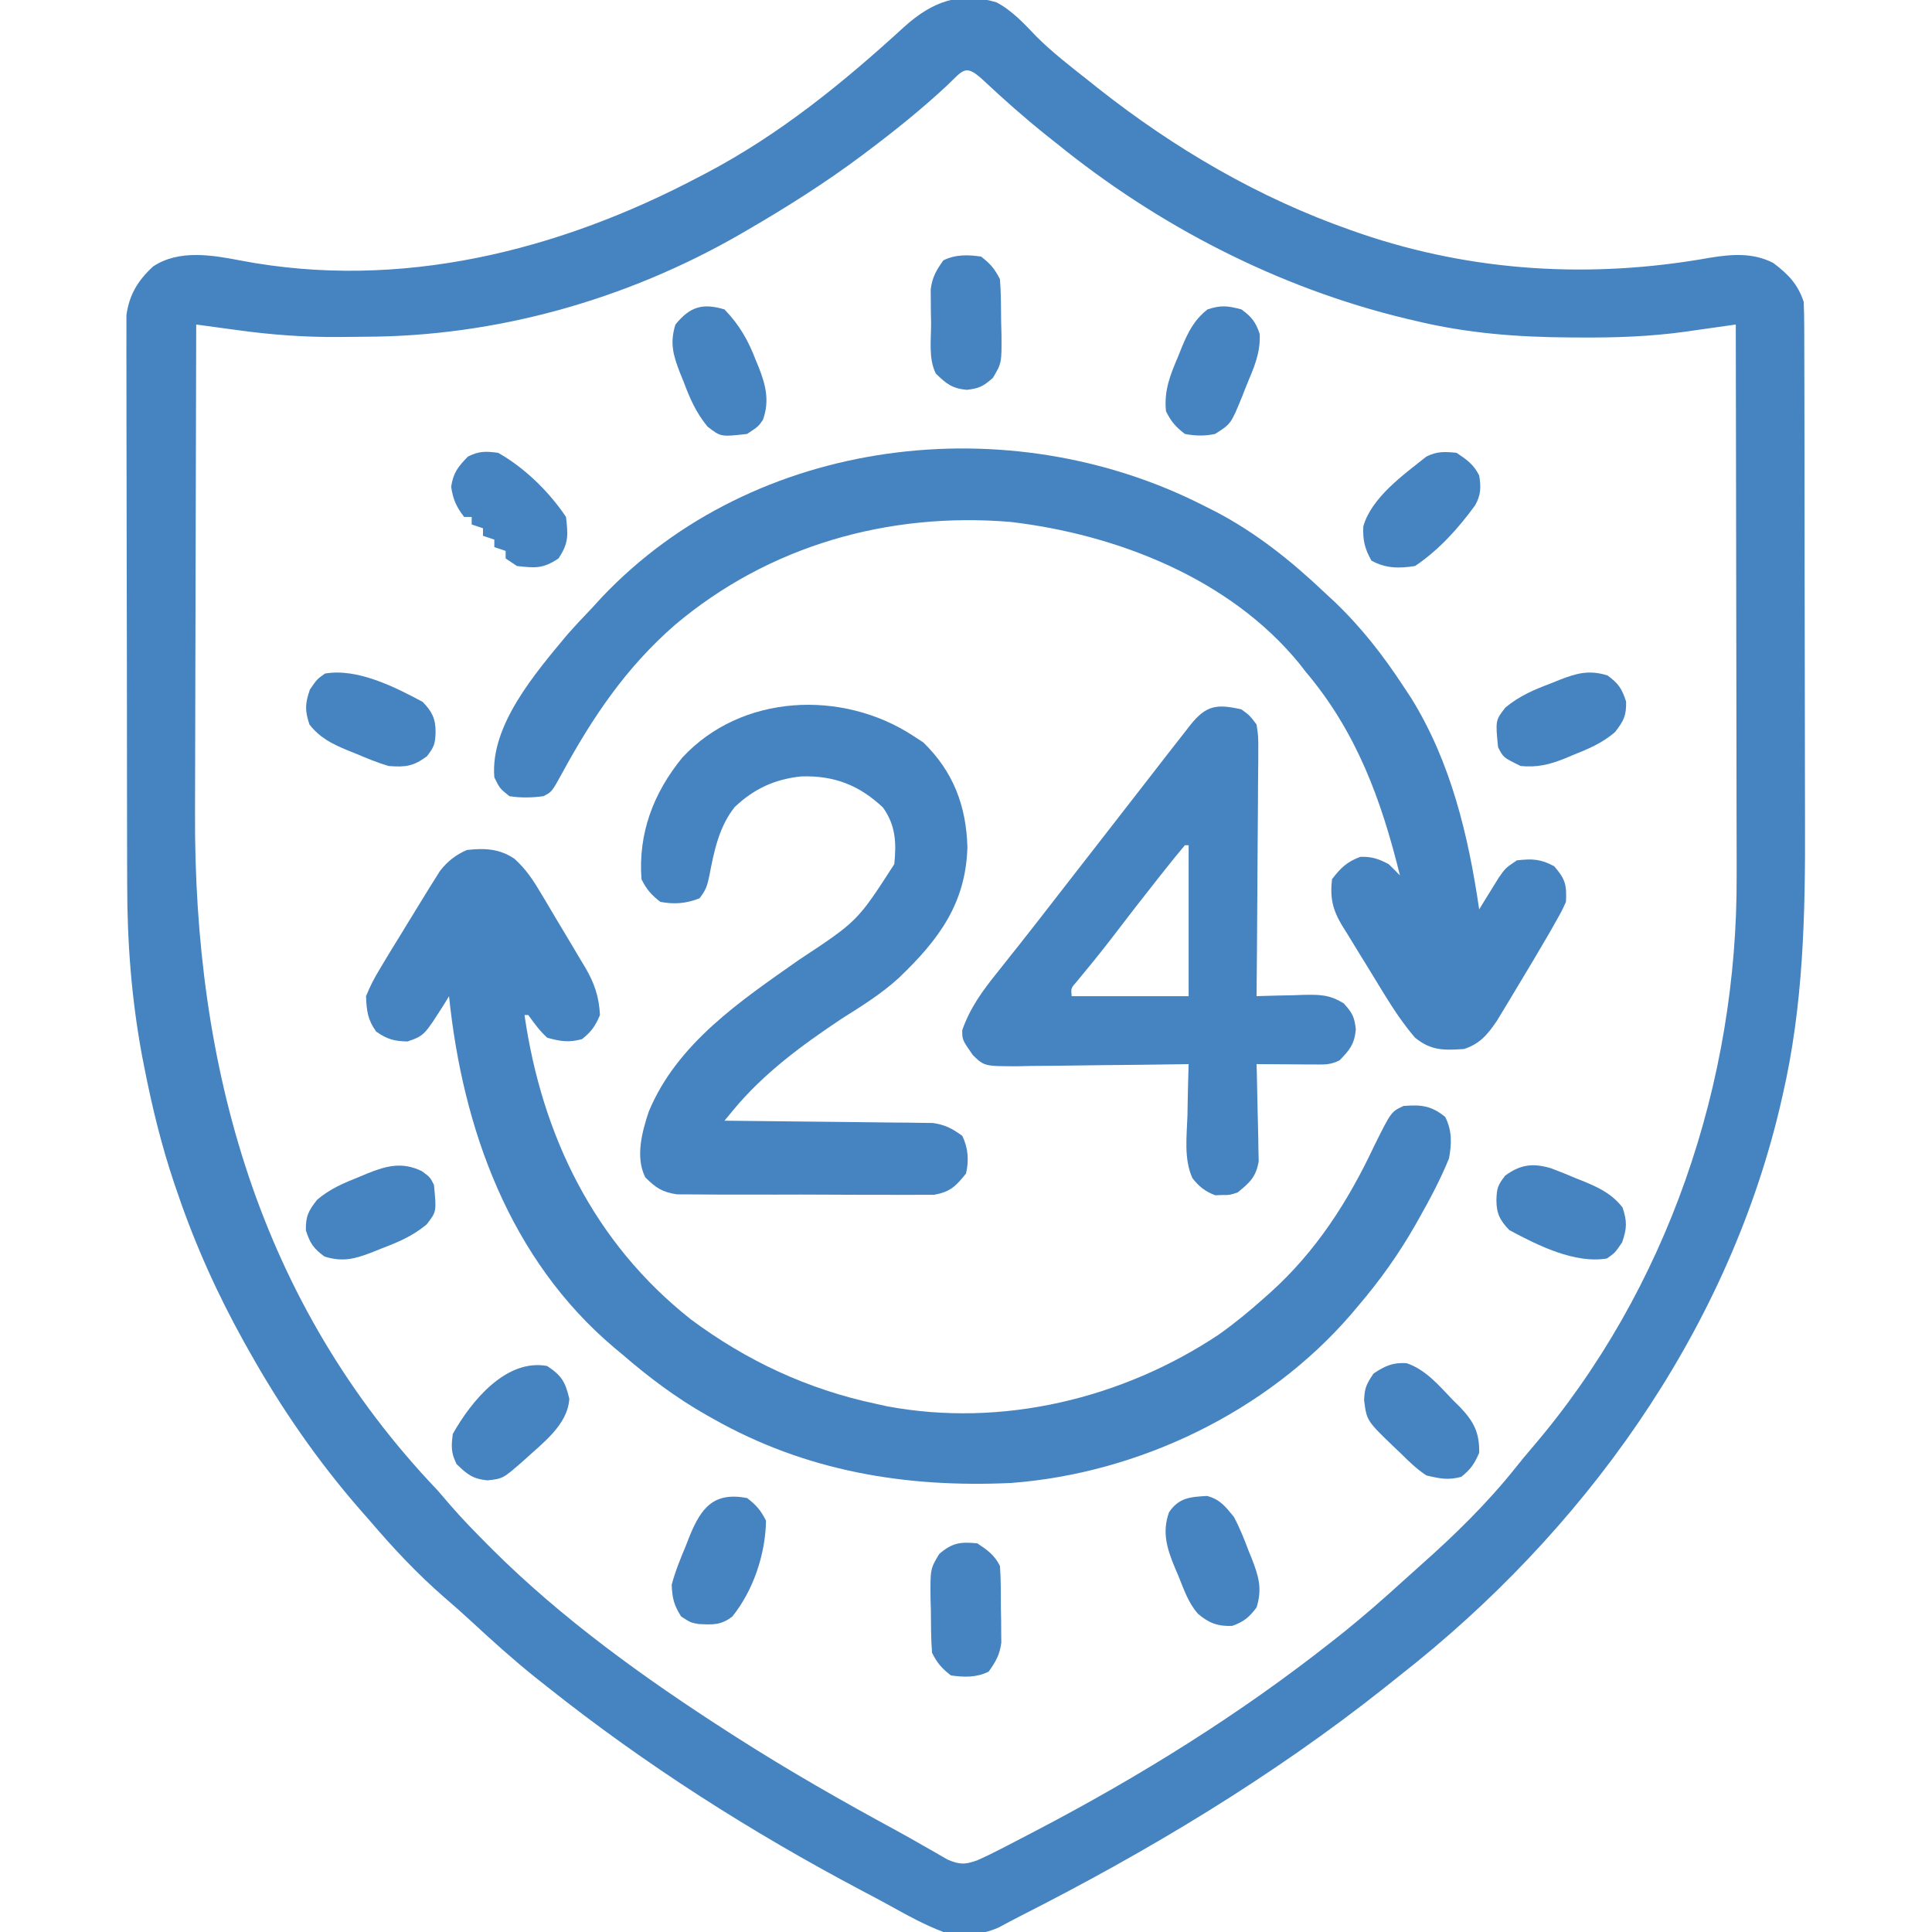 <?xml version="1.0" encoding="UTF-8"?>
<svg version="1.1" xmlns="http://www.w3.org/2000/svg" width="512" height="512">
<path d="M0 0 C4.27 2.244 7.408 5.746 10.723 9.188 C14.834 13.27 19.395 16.8 23.938 20.387 C24.949 21.192 25.961 21.998 27.004 22.828 C47.278 38.816 69.519 51.832 93.938 60.387 C95.139 60.808 95.139 60.808 96.364 61.237 C126.411 71.511 157.852 73.28 189.016 67.699 C194.881 66.746 200.486 66.301 205.875 69.074 C209.844 72.071 212.357 74.644 213.938 79.387 C214.036 81.626 214.073 83.868 214.078 86.109 C214.082 87.14 214.082 87.14 214.087 88.192 C214.096 90.501 214.097 92.81 214.099 95.12 C214.103 96.774 214.108 98.429 214.114 100.083 C214.127 104.588 214.133 109.094 214.138 113.599 C214.141 116.424 214.145 119.249 214.149 122.073 C214.163 130.937 214.173 139.801 214.176 148.665 C214.181 158.843 214.198 169.022 214.227 179.2 C214.249 187.094 214.259 194.989 214.26 202.883 C214.261 207.582 214.267 212.282 214.285 216.981 C214.375 241.583 213.904 265.72 208.312 289.824 C207.931 291.486 207.931 291.486 207.541 293.182 C193.162 353.23 155.21 405.583 106.938 443.387 C105.601 444.453 104.265 445.519 102.93 446.586 C73.082 470.269 40.131 490.045 6.181 507.242 C4.315 508.194 2.468 509.181 0.625 510.176 C-4.329 512.408 -8.755 512.293 -14.062 511.387 C-18.832 509.562 -23.201 507.219 -27.65 504.726 C-30.285 503.263 -32.946 501.856 -35.613 500.453 C-64.979 484.93 -93.057 467.083 -119.062 446.387 C-120.577 445.192 -120.577 445.192 -122.121 443.973 C-128.067 439.199 -133.697 434.134 -139.281 428.949 C-141.57 426.84 -143.887 424.787 -146.25 422.762 C-153.436 416.515 -159.897 409.627 -166.062 402.387 C-166.873 401.465 -167.684 400.543 -168.52 399.594 C-179.867 386.598 -189.639 372.435 -198.062 357.387 C-198.718 356.219 -198.718 356.219 -199.387 355.028 C-206.505 342.222 -212.341 329.256 -217.062 315.387 C-217.339 314.579 -217.616 313.772 -217.901 312.94 C-221.292 302.866 -223.77 292.69 -225.812 282.262 C-226.011 281.25 -226.21 280.239 -226.415 279.197 C-229.226 264.058 -230.364 249.04 -230.353 233.665 C-230.359 231.979 -230.366 230.294 -230.373 228.608 C-230.391 224.092 -230.396 219.576 -230.397 215.06 C-230.398 212.232 -230.403 209.404 -230.408 206.576 C-230.426 196.693 -230.435 186.81 -230.433 176.927 C-230.432 167.736 -230.453 158.545 -230.485 149.354 C-230.511 141.431 -230.521 133.509 -230.52 125.587 C-230.52 120.868 -230.525 116.149 -230.547 111.43 C-230.566 107.004 -230.566 102.577 -230.552 98.15 C-230.549 96.529 -230.554 94.908 -230.566 93.287 C-230.582 91.07 -230.572 88.854 -230.557 86.637 C-230.558 85.399 -230.559 84.16 -230.56 82.884 C-229.789 77.465 -227.553 73.768 -223.5 70.012 C-216.641 65.439 -207.803 66.979 -200.107 68.464 C-158.175 76.413 -116.219 65.964 -79.062 46.387 C-78.412 46.048 -77.761 45.709 -77.09 45.36 C-57.476 35.077 -40.548 21.261 -24.281 6.359 C-16.997 -0.117 -9.848 -2.928 0 0 Z M-13.25 22.199 C-19.872 28.354 -26.841 33.954 -34.062 39.387 C-34.622 39.808 -35.181 40.229 -35.757 40.664 C-45.444 47.905 -55.61 54.31 -66.062 60.387 C-67.096 60.988 -67.096 60.988 -68.151 61.602 C-98.251 78.869 -132.627 88.542 -167.286 88.627 C-169.634 88.637 -171.981 88.668 -174.328 88.699 C-183.407 88.757 -192.192 88.113 -201.189 86.866 C-202.241 86.725 -203.293 86.583 -204.376 86.437 C-206.939 86.091 -209.501 85.741 -212.062 85.387 C-212.133 106.077 -212.186 126.767 -212.218 147.458 C-212.233 157.068 -212.254 166.677 -212.289 176.287 C-212.319 184.675 -212.338 193.063 -212.345 201.451 C-212.349 205.881 -212.358 210.312 -212.38 214.742 C-212.703 282.043 -195.52 344.665 -148.062 394.387 C-146.908 395.713 -145.761 397.045 -144.625 398.387 C-141.593 401.878 -138.385 405.172 -135.125 408.449 C-134.647 408.932 -134.169 409.415 -133.676 409.912 C-114.997 428.512 -93.188 444.177 -71.062 458.387 C-70.318 458.865 -69.573 459.344 -68.805 459.837 C-54.964 468.678 -40.744 476.786 -26.309 484.608 C-24.032 485.856 -21.78 487.122 -19.535 488.423 C-18.389 489.074 -17.243 489.724 -16.062 490.395 C-14.516 491.29 -14.516 491.29 -12.938 492.204 C-9.6 493.577 -8.43 493.556 -5.062 492.387 C-3.015 491.474 -0.997 490.492 0.996 489.465 C1.573 489.169 2.149 488.873 2.743 488.568 C4.625 487.599 6.5 486.619 8.375 485.637 C9.023 485.299 9.67 484.961 10.338 484.613 C37.89 470.227 64.526 453.682 88.938 434.387 C89.946 433.59 90.954 432.793 91.992 431.973 C97.306 427.689 102.433 423.227 107.477 418.629 C109.107 417.144 110.747 415.669 112.398 414.207 C121.549 406.096 130.164 397.685 137.777 388.098 C139.155 386.369 140.561 384.663 142.004 382.988 C177.834 341.153 196.441 286.137 196.165 231.38 C196.164 229.772 196.164 228.163 196.165 226.555 C196.166 222.252 196.154 217.95 196.14 213.647 C196.128 209.127 196.127 204.607 196.124 200.086 C196.118 191.555 196.102 183.024 196.082 174.493 C196.059 164.768 196.048 155.044 196.038 145.319 C196.017 125.342 195.982 105.364 195.938 85.387 C195.323 85.475 194.708 85.564 194.074 85.655 C191.234 86.062 188.393 86.461 185.552 86.86 C184.585 86.999 183.618 87.139 182.622 87.282 C173.25 88.589 164.013 88.898 154.562 88.824 C153.726 88.821 152.889 88.818 152.027 88.815 C138.024 88.74 124.589 87.694 110.938 84.387 C110.072 84.183 109.206 83.979 108.314 83.77 C74.509 75.588 42.893 59.241 15.938 37.387 C15.008 36.649 14.079 35.912 13.121 35.152 C7.446 30.599 2.034 25.819 -3.268 20.84 C-8.301 16.135 -8.657 17.858 -13.25 22.199 Z " fill="#4584C0" transform="translate(264.062,0.613)"/>
<path d="M0 0 C3.182 2.881 5.106 5.877 7.266 9.551 C7.885 10.583 7.885 10.583 8.516 11.636 C9.381 13.086 10.241 14.539 11.097 15.995 C12.402 18.21 13.729 20.411 15.059 22.611 C15.901 24.028 16.74 25.445 17.579 26.863 C17.974 27.515 18.368 28.166 18.775 28.837 C21.196 33.006 22.395 36.494 22.657 41.406 C21.441 44.286 20.354 45.859 17.907 47.781 C14.424 48.749 12.129 48.381 8.657 47.406 C6.655 45.558 5.268 43.633 3.657 41.406 C3.327 41.406 2.997 41.406 2.657 41.406 C7.262 73.321 21.073 101.784 46.753 122.061 C61.493 133.03 77.681 140.582 95.657 144.406 C96.674 144.631 97.691 144.855 98.739 145.086 C129.132 150.782 161.111 143.094 186.658 126.073 C190.871 123.091 194.807 119.84 198.657 116.406 C199.178 115.945 199.7 115.484 200.237 115.009 C212.458 104.016 220.961 90.729 227.903 75.93 C232.34 67.016 232.34 67.016 235.622 65.496 C240.204 65.142 242.93 65.357 246.657 68.406 C248.503 72.099 248.375 75.454 247.657 79.406 C245.394 84.966 242.609 90.185 239.657 95.406 C239.315 96.011 238.974 96.616 238.622 97.239 C234.266 104.837 229.342 111.755 223.657 118.406 C222.997 119.189 222.337 119.971 221.657 120.777 C199.416 146.537 165.482 162.842 131.657 165.406 C103.671 166.719 77.222 162.314 52.657 148.406 C51.782 147.915 51.782 147.915 50.888 147.414 C42.815 142.823 35.674 137.468 28.657 131.406 C27.926 130.798 27.195 130.189 26.442 129.562 C-1.312 106.123 -13.734 71.48 -17.343 36.406 C-17.718 37.021 -18.093 37.636 -18.48 38.27 C-23.917 46.857 -23.917 46.857 -28.343 48.406 C-31.888 48.334 -33.754 47.82 -36.656 45.781 C-38.944 42.561 -39.173 40.35 -39.343 36.406 C-38.236 33.722 -37.165 31.589 -35.656 29.156 C-35.256 28.483 -34.857 27.81 -34.446 27.116 C-33.1 24.866 -31.723 22.636 -30.343 20.406 C-29.834 19.567 -29.324 18.728 -28.799 17.863 C-27.222 15.265 -25.63 12.678 -24.031 10.094 C-23.528 9.276 -23.025 8.457 -22.506 7.614 C-22.023 6.848 -21.54 6.082 -21.042 5.293 C-20.618 4.615 -20.193 3.936 -19.756 3.237 C-17.784 0.682 -15.561 -1.072 -12.593 -2.344 C-7.857 -2.87 -3.937 -2.678 0 0 Z " fill="#4584C0" transform="translate(136.343,227.594)"/>
<path d="M0 0 C1.481 0.743 1.481 0.743 2.992 1.5 C13.858 7.164 23.134 14.599 32 23 C32.897 23.833 33.794 24.665 34.719 25.523 C41.877 32.38 47.581 39.731 53 48 C53.957 49.448 53.957 49.448 54.934 50.926 C65.504 67.946 70.128 87.386 73 107 C73.471 106.229 73.941 105.458 74.426 104.664 C75.048 103.661 75.671 102.658 76.312 101.625 C76.927 100.627 77.542 99.63 78.176 98.602 C80 96 80 96 83 94 C87.02 93.553 89.296 93.618 92.875 95.562 C95.822 98.943 96.215 100.486 96 105 C94.92 107.371 94.92 107.371 93.434 110 C92.613 111.455 92.613 111.455 91.776 112.94 C88.857 117.969 85.894 122.968 82.875 127.938 C82.268 128.951 81.661 129.965 81.035 131.01 C80.443 131.985 79.852 132.96 79.242 133.965 C78.715 134.837 78.187 135.71 77.644 136.609 C75.166 140.214 73.197 142.601 69 144 C63.648 144.345 60.33 144.488 56 141 C52.836 137.298 50.212 133.338 47.672 129.195 C47.278 128.553 46.884 127.911 46.478 127.249 C45.653 125.897 44.829 124.544 44.008 123.19 C43.169 121.813 42.323 120.44 41.471 119.071 C40.231 117.08 39.012 115.077 37.797 113.07 C37.416 112.466 37.035 111.862 36.642 111.239 C34.127 107.013 33.436 103.881 34 99 C36.281 96.002 37.967 94.388 41.5 93.062 C44.539 92.987 46.316 93.587 49 95 C50.022 95.978 51.026 96.975 52 98 C47.082 77.992 40.491 59.935 27 44 C26.455 43.299 25.909 42.597 25.348 41.875 C6.932 19.309 -23.028 7.626 -51.223 4.312 C-83.518 1.641 -115.178 10.551 -140.109 31.59 C-153.09 42.885 -161.947 56.043 -170.106 71.033 C-172.79 75.895 -172.79 75.895 -175 77 C-178.059 77.413 -180.946 77.472 -184 77 C-186.562 74.938 -186.562 74.938 -188 72 C-189.133 58.237 -177.134 44.389 -168.746 34.285 C-166.551 31.8 -164.294 29.394 -162 27 C-161.205 26.13 -160.409 25.26 -159.59 24.363 C-119.022 -18.53 -51.465 -26.26 0 0 Z " fill="#4584C0" transform="translate(319,134)"/>
<path d="M0 0 C1.33 0.866 1.33 0.866 2.688 1.75 C10.624 9.472 14.067 18.553 14.375 29.5 C13.953 44.475 6.724 54.099 -3.797 64.152 C-8.441 68.408 -13.691 71.644 -19 75 C-29.403 81.932 -39.663 89.457 -47.664 99.165 C-48.435 100.101 -49.206 101.036 -50 102 C-48.927 102.009 -48.927 102.009 -47.832 102.018 C-41.078 102.076 -34.325 102.148 -27.572 102.236 C-24.101 102.28 -20.629 102.32 -17.157 102.346 C-13.163 102.377 -9.17 102.432 -5.176 102.488 C-3.933 102.495 -2.69 102.501 -1.41 102.508 C-0.249 102.527 0.912 102.547 2.108 102.568 C3.127 102.579 4.147 102.59 5.197 102.601 C8.451 103.064 10.357 104.075 13 106 C14.579 109.158 14.819 112.607 14 116 C11.331 119.344 9.85 120.844 5.585 121.628 C4.279 121.629 2.973 121.63 1.627 121.631 C0.903 121.638 0.179 121.645 -0.568 121.653 C-2.952 121.67 -5.334 121.65 -7.719 121.629 C-9.381 121.63 -11.044 121.632 -12.706 121.636 C-16.186 121.639 -19.666 121.624 -23.146 121.597 C-27.602 121.563 -32.056 121.569 -36.512 121.588 C-39.944 121.598 -43.375 121.589 -46.807 121.574 C-48.449 121.569 -50.092 121.569 -51.734 121.576 C-54.033 121.581 -56.329 121.561 -58.627 121.533 C-60.586 121.524 -60.586 121.524 -62.585 121.515 C-66.543 120.918 -68.192 119.795 -71 117 C-73.663 111.674 -71.874 105.002 -70.086 99.629 C-62.603 81.513 -45.675 70.191 -30.219 59.34 C-14.753 49.13 -14.753 49.13 -5 34 C-4.439 28.339 -4.613 23.763 -8 19 C-14.35 13.036 -20.952 10.491 -29.676 10.758 C-36.669 11.486 -42.155 14.025 -47.277 18.852 C-51.454 24.06 -52.764 30.571 -54 37 C-54.569 39.696 -54.89 40.86 -56.625 43.062 C-60.122 44.443 -63.299 44.707 -67 44 C-69.431 42.13 -70.641 40.719 -72 38 C-72.902 25.821 -68.833 15.138 -61.184 5.777 C-45.506 -11.167 -18.749 -12.28 0 0 Z " fill="#4584C0" transform="translate(242,195)"/>
<path d="M0 0 C2.194 1.609 2.194 1.609 4 4 C4.481 7.214 4.481 7.214 4.454 11.063 C4.455 11.766 4.455 12.469 4.456 13.193 C4.453 15.51 4.422 17.825 4.391 20.141 C4.383 21.749 4.377 23.358 4.373 24.966 C4.358 29.195 4.319 33.423 4.275 37.651 C4.234 41.968 4.215 46.285 4.195 50.602 C4.152 59.068 4.084 67.534 4 76 C4.87 75.969 4.87 75.969 5.757 75.937 C8.4 75.853 11.043 75.801 13.688 75.75 C14.6 75.716 15.512 75.683 16.451 75.648 C20.818 75.585 23.287 75.563 27.082 77.891 C29.371 80.408 29.936 81.426 30.312 84.812 C29.928 88.731 28.707 90.213 26 93 C23.599 94.2 22.106 94.115 19.43 94.098 C18.534 94.094 17.638 94.091 16.715 94.088 C15.309 94.075 15.309 94.075 13.875 94.062 C12.93 94.058 11.985 94.053 11.012 94.049 C8.674 94.037 6.337 94.021 4 94 C4.026 94.852 4.052 95.705 4.079 96.583 C4.165 99.76 4.227 102.937 4.275 106.115 C4.3 107.488 4.334 108.861 4.377 110.233 C4.438 112.211 4.464 114.189 4.488 116.168 C4.514 117.357 4.541 118.545 4.568 119.77 C3.837 123.929 2.224 125.374 -1 128 C-3.062 128.699 -3.062 128.699 -5 128.688 C-5.639 128.712 -6.279 128.736 -6.938 128.762 C-9.569 127.79 -11.288 126.426 -13.005 124.213 C-15.303 119.1 -14.491 113.108 -14.312 107.625 C-14.29 106.317 -14.267 105.008 -14.244 103.66 C-14.185 100.439 -14.103 97.22 -14 94 C-14.665 94.011 -15.331 94.022 -16.016 94.034 C-22.943 94.144 -29.869 94.22 -36.797 94.275 C-39.382 94.3 -41.967 94.334 -44.552 94.377 C-48.268 94.438 -51.983 94.466 -55.699 94.488 C-56.855 94.514 -58.01 94.54 -59.2 94.566 C-68.14 94.57 -68.14 94.57 -71.206 91.587 C-74 87.558 -74 87.558 -74 85 C-71.875 79.015 -68.65 74.605 -64.688 69.688 C-63.42 68.087 -62.153 66.487 -60.887 64.887 C-60.24 64.075 -59.593 63.263 -58.927 62.427 C-55.921 58.642 -52.962 54.82 -50 51 C-48.834 49.5 -47.667 48 -46.5 46.5 C-45.634 45.386 -45.634 45.386 -44.75 44.25 C-42.125 40.875 -42.125 40.875 -39.5 37.5 C-38.922 36.757 -38.344 36.013 -37.748 35.247 C-36.589 33.757 -35.429 32.266 -34.27 30.776 C-31.238 26.879 -28.209 22.98 -25.184 19.078 C-24.243 17.866 -24.243 17.866 -23.283 16.629 C-22.09 15.091 -20.897 13.551 -19.705 12.012 C-18.145 10.001 -16.575 7.999 -15 6 C-14.536 5.403 -14.072 4.805 -13.594 4.189 C-9.364 -1.119 -6.565 -1.497 0 0 Z M-15 36 C-16.851 38.205 -18.654 40.429 -20.438 42.688 C-21.246 43.705 -21.246 43.705 -22.071 44.743 C-26.326 50.111 -30.509 55.531 -34.664 60.977 C-37.57 64.737 -40.571 68.414 -43.602 72.074 C-45.196 73.873 -45.196 73.873 -45 76 C-34.77 76 -24.54 76 -14 76 C-14 62.8 -14 49.6 -14 36 C-14.33 36 -14.66 36 -15 36 Z " fill="#4584C0" transform="translate(329,188)"/>
<path d="M0 0 C2.7 1.8 4.542 3.084 6 6 C6.508 9.048 6.471 11.159 4.941 13.891 C0.533 19.96 -4.744 25.829 -11 30 C-15.203 30.666 -18.821 30.662 -22.562 28.562 C-24.346 25.384 -24.867 23.14 -24.711 19.504 C-22.53 11.822 -14.051 5.816 -8 1 C-5.147 -0.427 -3.165 -0.31 0 0 Z " fill="#4584C0" transform="translate(386,120)"/>
<path d="M0 0 C3.853 2.569 4.807 4.187 5.875 8.688 C5.439 15.676 -1.294 20.492 -6.086 24.934 C-11.678 29.853 -11.678 29.853 -15.812 30.312 C-19.731 29.928 -21.213 28.707 -24 26 C-25.487 23.025 -25.431 21.327 -25 18 C-20.098 9.245 -10.827 -2.001 0 0 Z " fill="#4584C0" transform="translate(145,362)"/>
<path d="M0 0 C5.077 1.686 8.629 5.972 12.246 9.746 C12.884 10.376 13.522 11.007 14.18 11.656 C17.768 15.434 19.346 18.335 19.246 23.746 C18.03 26.626 16.943 28.198 14.496 30.121 C11.062 31.075 8.712 30.573 5.246 29.746 C2.717 28.08 0.637 26.067 -1.504 23.934 C-2.067 23.399 -2.631 22.865 -3.211 22.314 C-10.563 15.249 -10.563 15.249 -11.254 9.809 C-11.106 6.516 -10.687 5.645 -8.754 2.746 C-5.752 0.745 -3.652 -0.228 0 0 Z " fill="#4584C0" transform="translate(372.754,361.254)"/>
<path d="M0 0 C6.984 3.911 13.583 10.374 18 17 C18.549 21.866 18.735 23.898 16 28 C11.898 30.735 9.866 30.549 5 30 C4.01 29.34 3.02 28.68 2 28 C2 27.34 2 26.68 2 26 C1.01 25.67 0.02 25.34 -1 25 C-1 24.34 -1 23.68 -1 23 C-1.99 22.67 -2.98 22.34 -4 22 C-4 21.34 -4 20.68 -4 20 C-4.99 19.67 -5.98 19.34 -7 19 C-7 18.34 -7 17.68 -7 17 C-7.66 17 -8.32 17 -9 17 C-11.054 14.313 -11.948 12.358 -12.438 9 C-11.894 5.276 -10.595 3.671 -8 1 C-5.025 -0.487 -3.327 -0.431 0 0 Z " fill="#4584C0" transform="translate(132,120)"/>
<path d="M0 0 C2.232 0.826 4.419 1.723 6.608 2.654 C7.359 2.955 8.109 3.255 8.882 3.564 C12.987 5.275 16.161 6.828 18.983 10.404 C20.202 14.141 20.15 15.923 18.858 19.654 C16.983 22.404 16.983 22.404 14.858 23.904 C6.339 25.386 -3.633 20.371 -11.017 16.404 C-13.515 13.828 -14.447 11.989 -14.454 8.404 C-14.344 5.283 -14.129 4.55 -12.142 1.967 C-8.142 -0.974 -4.861 -1.436 0 0 Z " fill="#4584C0" transform="translate(411.017,309.596)"/>
<path d="M0 0 C2.188 1.625 2.188 1.625 3.188 3.625 C3.886 10.729 3.886 10.729 1.223 14.145 C-2.54 17.219 -6.235 18.804 -10.75 20.5 C-11.536 20.82 -12.321 21.139 -13.131 21.469 C-17.719 23.235 -20.939 24.139 -25.812 22.625 C-28.716 20.506 -29.655 19.119 -30.75 15.688 C-30.826 11.963 -30.092 10.534 -27.812 7.625 C-24.431 4.667 -20.565 3.083 -16.438 1.438 C-15.79 1.165 -15.143 0.892 -14.477 0.611 C-9.275 -1.481 -5.153 -2.519 0 0 Z " fill="#4584C0" transform="translate(111.812,310.375)"/>
<path d="M0 0 C2.904 2.119 3.842 3.506 4.938 6.938 C5.014 10.662 4.28 12.091 2 15 C-1.381 17.958 -5.248 19.542 -9.375 21.188 C-10.022 21.46 -10.669 21.733 -11.336 22.014 C-15.373 23.637 -18.658 24.421 -23 24 C-27.632 21.735 -27.632 21.735 -29 19 C-29.699 11.896 -29.699 11.896 -27.035 8.48 C-23.273 5.406 -19.578 3.821 -15.062 2.125 C-13.884 1.645 -13.884 1.645 -12.682 1.156 C-8.093 -0.61 -4.874 -1.514 0 0 Z " fill="#4584C0" transform="translate(426,179)"/>
<path d="M0 0 C3.985 4.147 6.27 8.164 8.312 13.5 C8.576 14.138 8.84 14.776 9.111 15.434 C10.978 20.174 11.953 24.36 10.188 29.25 C9 31 9 31 6 33 C-0.991 33.789 -0.991 33.789 -4.516 31.031 C-7.597 27.272 -9.179 23.579 -10.875 19.062 C-11.195 18.277 -11.514 17.491 -11.844 16.682 C-13.607 12.1 -14.533 8.863 -13 4 C-9.176 -0.716 -5.833 -1.75 0 0 Z " fill="#4584C0" transform="translate(192,82)"/>
<path d="M0 0 C2.7 1.97 3.78 3.339 4.836 6.508 C5.076 11.619 3.261 15.523 1.312 20.188 C0.784 21.54 0.784 21.54 0.244 22.92 C-2.783 30.353 -2.783 30.353 -7 33 C-9.733 33.593 -12.255 33.524 -15 33 C-17.431 31.13 -18.641 29.719 -20 27 C-20.569 21.464 -18.871 17.361 -16.75 12.375 C-16.45 11.625 -16.149 10.875 -15.84 10.102 C-14.13 5.997 -12.578 2.819 -9 0 C-5.416 -1.195 -3.631 -0.963 0 0 Z " fill="#4584C0" transform="translate(329,82)"/>
<path d="M0 0 C3.475 0.91 4.876 2.805 7.133 5.559 C8.677 8.451 9.856 11.429 11.008 14.496 C11.487 15.675 11.487 15.675 11.977 16.877 C13.742 21.463 14.653 24.689 13.133 29.559 C11.152 32.176 9.783 33.325 6.695 34.434 C2.98 34.615 0.403 33.669 -2.402 31.218 C-4.96 28.321 -6.111 24.793 -7.555 21.246 C-7.875 20.499 -8.195 19.752 -8.525 18.982 C-10.588 13.973 -11.979 9.638 -10.055 4.309 C-7.416 0.42 -4.403 0.268 0 0 Z " fill="#4584C0" transform="translate(319.867,396.441)"/>
<path d="M0 0 C2.499 2.576 3.43 4.415 3.438 8 C3.327 11.121 3.112 11.854 1.125 14.438 C-2.467 17.079 -4.53 17.348 -9 17 C-11.967 16.124 -14.78 14.96 -17.625 13.75 C-18.375 13.45 -19.125 13.149 -19.898 12.84 C-24.003 11.129 -27.178 9.576 -30 6 C-31.219 2.263 -31.167 0.481 -29.875 -3.25 C-28 -6 -28 -6 -25.875 -7.5 C-17.355 -8.982 -7.383 -3.967 0 0 Z " fill="#4584C0" transform="translate(112,186)"/>
<path d="M0 0 C2.431 1.87 3.641 3.281 5 6 C4.852 14.854 1.671 24.431 -3.918 31.387 C-6.966 33.748 -9.143 33.567 -12.875 33.383 C-15 33 -15 33 -17.5 31.375 C-19.425 28.327 -19.817 26.638 -20 23 C-19.072 19.476 -17.716 16.171 -16.312 12.812 C-15.784 11.46 -15.784 11.46 -15.244 10.08 C-12.13 2.435 -8.748 -1.671 0 0 Z " fill="#4584C0" transform="translate(198,397)"/>
<path d="M0 0 C2.431 1.87 3.641 3.281 5 6 C5.295 9.764 5.278 13.538 5.312 17.312 C5.342 18.359 5.371 19.405 5.4 20.482 C5.464 28.223 5.464 28.223 3.105 32.168 C0.585 34.361 -0.48 34.942 -3.812 35.312 C-7.731 34.928 -9.213 33.707 -12 31 C-13.983 27.033 -13.229 22.049 -13.25 17.688 C-13.281 16.118 -13.281 16.118 -13.312 14.518 C-13.318 13.505 -13.323 12.492 -13.328 11.449 C-13.337 10.525 -13.347 9.6 -13.356 8.647 C-12.928 5.464 -11.87 3.589 -10 1 C-6.808 -0.596 -3.465 -0.515 0 0 Z " fill="#4584C0" transform="translate(260,68)"/>
<path d="M0 0 C2.7 1.8 4.542 3.084 6 6 C6.269 9.765 6.232 13.539 6.25 17.312 C6.271 18.359 6.291 19.405 6.312 20.482 C6.318 21.495 6.323 22.508 6.328 23.551 C6.342 24.938 6.342 24.938 6.356 26.353 C5.928 29.536 4.87 31.411 3 34 C-0.192 35.596 -3.535 35.515 -7 35 C-9.431 33.13 -10.641 31.719 -12 29 C-12.295 25.236 -12.278 21.462 -12.312 17.688 C-12.342 16.641 -12.371 15.595 -12.4 14.518 C-12.464 6.777 -12.464 6.777 -10.105 2.832 C-6.688 -0.142 -4.508 -0.442 0 0 Z " fill="#4584C0" transform="translate(259,409)"/>
</svg>
